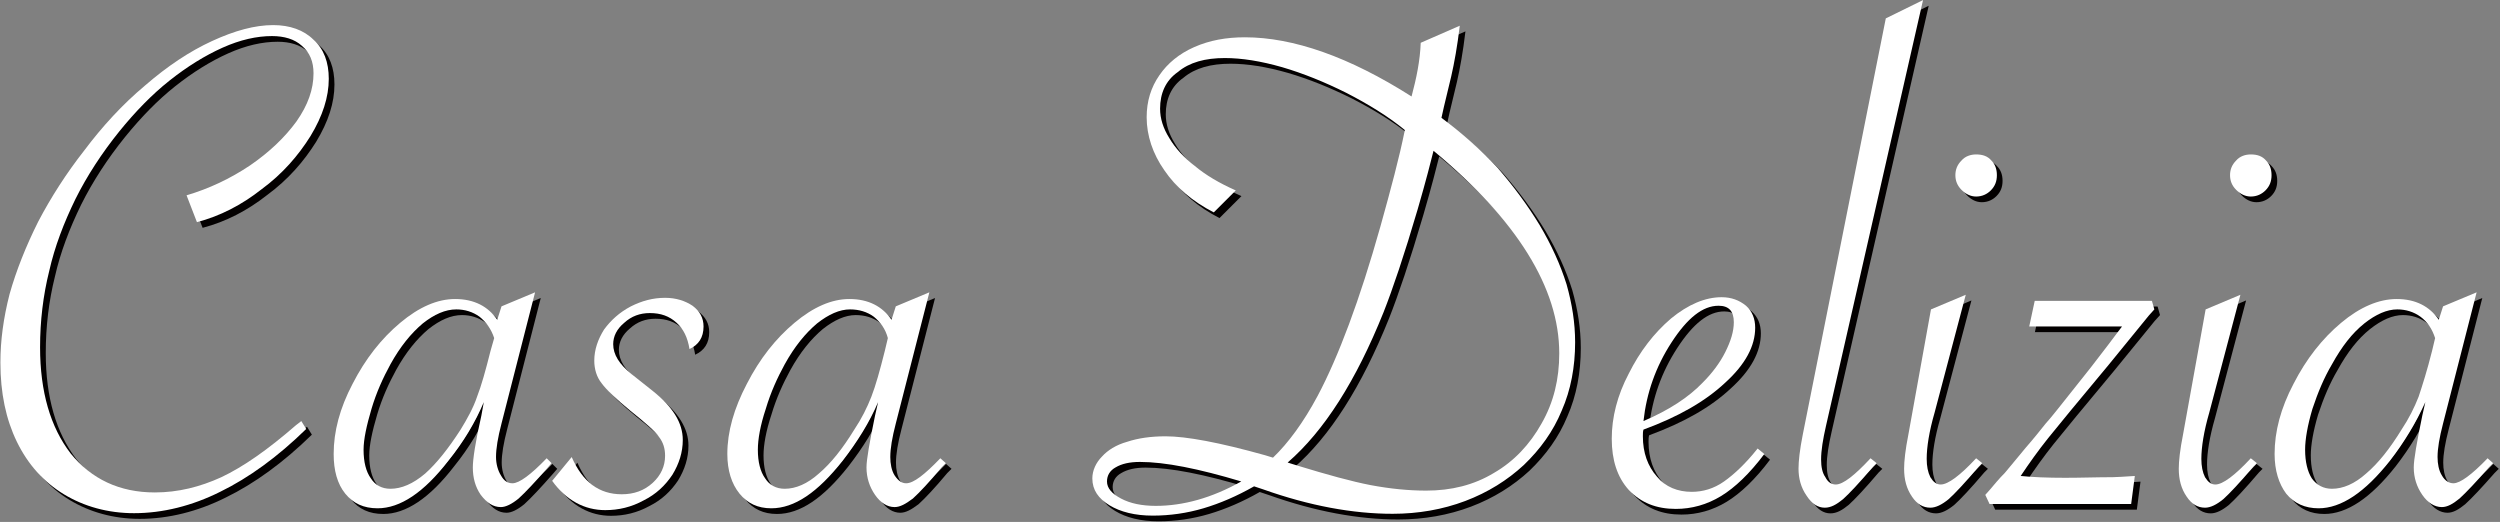 <svg width="479" height="100" viewBox="0 0 479 100" fill="none" xmlns="http://www.w3.org/2000/svg">
    <rect x="0" y="0" width="479" height="100" fill="#808080" stroke="none"/>
    <g clip-path="url(#clip0_241_30)">
        <path d="M38.821 43.653L36.832 38.511C41.159 37.225 45.136 35.355 48.995 32.783C52.737 30.211 55.661 27.404 57.883 24.365C60.105 21.209 61.158 18.171 61.158 15.131C61.158 12.91 60.455 11.156 58.935 9.87C57.532 8.584 55.544 7.999 53.205 7.999C50.281 7.999 47.124 8.701 43.733 10.221C40.342 11.741 36.95 13.845 33.559 16.534C30.168 19.223 27.009 22.495 23.969 26.236C20.577 30.444 17.771 34.769 15.549 39.211C13.327 43.77 11.572 48.33 10.52 53.006C9.35 57.682 8.767 62.591 8.767 67.618C8.767 76.151 10.755 82.931 14.614 87.958C18.59 92.867 23.97 95.439 30.752 95.439C35.196 95.439 39.406 94.387 43.499 92.517C47.709 90.53 52.386 87.255 57.766 82.579L58.818 81.762L59.754 83.282C54.258 88.659 48.761 92.634 43.265 95.322C37.885 98.011 32.272 99.413 26.775 99.413C21.747 99.413 17.186 98.127 13.326 95.789C9.467 93.451 6.428 90.061 4.323 85.736C2.218 81.411 1.165 76.385 1.165 70.54C1.165 66.332 1.75 62.007 2.919 57.448C4.206 52.889 6.077 48.212 8.416 43.536C10.871 38.861 13.795 34.301 17.186 29.976C20.695 25.3 24.554 21.093 28.881 17.469C33.208 13.728 37.417 10.923 41.744 8.935C46.071 6.948 49.931 5.896 53.439 5.896C56.596 5.896 59.286 6.831 61.158 8.701C63.146 10.455 64.081 13.027 64.081 16.183C64.081 19.69 62.911 23.313 60.572 27.171C58.233 30.911 55.194 34.418 51.218 37.34C47.358 40.38 43.265 42.484 38.821 43.653Z" fill="#030000"/>
        <path d="M103.609 57.096L97.177 82.228C96.475 84.917 96.125 87.02 96.125 88.657C96.125 89.943 96.475 91.229 97.06 92.165C97.644 93.217 98.347 93.684 99.282 93.684C100.569 93.684 102.79 92.047 105.831 88.891L106.767 89.826L106.065 90.645C103.609 93.45 101.738 95.438 100.452 96.607C99.165 97.659 97.995 98.243 97.06 98.243C95.54 98.243 94.371 97.424 93.201 95.905C92.149 94.385 91.681 92.632 91.681 90.645C91.681 89.125 92.149 85.852 93.318 80.709L93.785 78.136C92.148 81.994 89.926 85.735 87.003 89.359C82.325 95.438 77.764 98.477 73.437 98.477C70.747 98.477 68.76 97.541 67.24 95.671C65.719 93.8 65.017 91.23 65.017 88.073C65.017 83.748 66.187 79.306 68.643 74.63C71.099 69.837 74.138 65.98 77.764 62.94C81.389 59.901 84.897 58.381 88.289 58.381C91.914 58.381 94.605 59.783 96.359 62.355L97.177 59.784L103.609 57.096ZM95.774 65.863C95.189 64.109 94.253 62.824 92.967 61.772C91.681 60.836 90.16 60.369 88.523 60.369C86.418 60.369 84.312 61.304 82.091 63.057C79.869 64.928 77.765 67.499 75.894 70.888C74.49 73.46 73.203 76.267 72.268 79.423C71.332 82.579 70.747 85.267 70.747 87.254C70.747 89.592 71.215 91.462 72.15 92.748C72.969 94.034 74.256 94.736 75.894 94.736C77.999 94.736 80.22 93.801 82.559 91.813C84.781 89.826 87.002 87.021 89.341 83.397C90.627 81.293 91.797 79.189 92.499 77.084C93.317 74.98 94.137 72.058 95.073 68.317L95.774 65.863Z" fill="#030000"/>
        <path d="M106.882 93.218L110.625 88.658C112.73 93.451 115.887 95.789 120.214 95.789C122.553 95.789 124.541 95.088 126.178 93.569C127.698 92.166 128.518 90.412 128.518 88.424C128.518 87.022 128.166 85.853 127.347 84.801C126.645 83.749 124.775 82.112 121.851 79.774C119.161 77.553 117.291 75.8 116.355 74.514C115.419 73.345 114.952 71.826 114.952 70.189C114.952 68.085 115.654 66.098 116.823 64.227C118.11 62.474 119.746 60.954 121.968 59.785C124.073 58.733 126.179 58.148 128.518 58.148C130.623 58.148 132.376 58.733 133.78 59.668C135.183 60.72 135.885 62.006 135.885 63.642C135.885 65.746 134.949 67.149 133.194 67.967C132.844 65.746 132.025 64.111 130.739 62.942C129.336 61.656 127.699 61.071 125.594 61.071C123.723 61.071 122.085 61.656 120.682 62.942C119.279 64.111 118.576 65.513 118.576 67.033C118.576 69.02 119.746 70.89 122.085 72.76L126.061 75.917C130.037 79.073 131.908 82.113 131.908 85.386C131.908 87.724 131.207 89.945 129.921 92.049C128.518 94.153 126.762 95.79 124.424 96.959C122.085 98.245 119.629 98.828 117.056 98.828C113.08 98.828 109.572 96.958 106.882 93.218Z" fill="#030000"/>
        <path d="M179.154 57.096L172.722 82.228C172.02 84.917 171.67 87.02 171.67 88.657C171.67 89.943 171.904 91.229 172.489 92.165C173.191 93.217 173.892 93.684 174.71 93.684C176.114 93.684 178.219 92.047 181.26 88.891L182.312 89.826L181.492 90.645C179.154 93.45 177.283 95.438 175.996 96.607C174.593 97.659 173.541 98.243 172.489 98.243C171.086 98.243 169.798 97.424 168.746 95.905C167.693 94.385 167.109 92.632 167.109 90.645C167.109 89.125 167.693 85.852 168.746 80.709L169.331 78.136C167.694 81.994 165.354 85.735 162.548 89.359C157.753 95.438 153.31 98.477 148.866 98.477C146.293 98.477 144.305 97.541 142.785 95.671C141.264 93.8 140.445 91.23 140.445 88.073C140.445 83.748 141.732 79.306 144.188 74.63C146.644 69.837 149.685 65.98 153.31 62.94C156.935 59.901 160.442 58.381 163.834 58.381C167.459 58.381 170.149 59.783 171.904 62.355L172.722 59.784L179.154 57.096ZM171.201 65.863C170.734 64.109 169.798 62.824 168.512 61.772C167.225 60.836 165.705 60.369 163.951 60.369C161.963 60.369 159.859 61.304 157.637 63.057C155.415 64.928 153.309 67.499 151.438 70.888C150.035 73.46 148.748 76.267 147.812 79.423C146.76 82.579 146.292 85.267 146.292 87.254C146.292 89.592 146.761 91.462 147.697 92.748C148.515 94.034 149.801 94.736 151.438 94.736C153.543 94.736 155.765 93.801 157.986 91.813C160.325 89.826 162.548 87.021 164.77 83.397C166.174 81.293 167.226 79.189 168.045 77.084C168.864 74.98 169.682 72.058 170.617 68.317L171.201 65.863Z" fill="#030000"/>
        <path d="M273.296 9.286L280.779 6.013C280.311 9.987 279.728 13.143 279.143 15.715L277.74 21.559L277.271 23.664C281.364 26.703 284.873 29.859 288.031 33.249C291.071 36.756 293.76 40.381 296.099 44.238C298.321 47.979 300.075 51.836 301.244 55.577C302.297 59.318 302.881 62.941 302.881 66.681C302.881 71.357 302.063 75.799 300.309 79.774C298.672 83.748 296.216 87.138 293.059 90.178C289.901 93.1 286.159 95.439 281.832 97.076C277.505 98.712 272.827 99.53 267.915 99.53C260.314 99.53 252.011 98.01 243.123 94.854L241.369 94.269C238.094 96.139 234.82 97.543 231.663 98.478C228.505 99.414 225.231 99.881 221.957 99.881C218.565 99.881 215.758 99.179 213.653 97.893C211.548 96.608 210.379 94.97 210.379 92.749C210.379 91.23 211.08 89.71 212.249 88.541C213.302 87.372 214.94 86.32 217.045 85.736C219.15 85.034 221.605 84.684 224.412 84.684C228.388 84.684 234.703 85.854 243.474 88.308L244.995 88.775C247.918 85.969 250.842 81.995 253.531 76.968C257.507 69.487 261.601 58.617 265.577 44.472C267.565 37.342 269.202 31.262 270.255 26.002C266.98 23.313 263.12 20.975 259.027 18.871C254.817 16.767 250.725 15.13 246.749 13.961C242.656 12.792 239.03 12.209 235.755 12.209C232.013 12.209 228.972 13.027 226.75 14.897C224.412 16.534 223.36 18.988 223.36 21.91C223.36 23.781 223.945 25.651 225.115 27.521C226.284 29.509 227.92 31.262 230.025 32.898C232.13 34.651 234.704 36.172 237.861 37.574L233.651 41.782C229.558 39.678 226.4 36.99 224.178 33.717C221.956 30.561 220.788 27.054 220.788 23.547C220.788 20.508 221.606 17.819 223.243 15.481C224.763 13.26 226.985 11.39 229.908 10.104C232.832 8.818 235.99 8.233 239.616 8.233C248.854 8.233 259.613 11.975 271.541 19.573C272.477 16.066 273.179 12.676 273.296 9.286ZM247.801 89.711L249.673 90.295C255.403 92.048 260.08 93.335 263.705 94.036C267.448 94.738 270.956 95.088 274.348 95.088C279.142 95.088 283.469 94.035 287.328 91.698C291.188 89.476 294.228 86.204 296.45 82.23C298.789 78.138 299.841 73.696 299.841 68.786C299.841 56.278 291.772 43.302 275.751 29.976C275.283 31.846 274.348 35.588 272.71 41.199C270.138 49.966 267.915 56.511 266.161 60.954C260.898 74.046 254.818 83.632 247.801 89.711ZM238.913 93.334C230.727 90.879 224.295 89.594 219.5 89.594C217.512 89.594 215.993 89.944 214.823 90.646C213.771 91.23 213.186 92.165 213.186 93.334C213.186 94.62 214.121 95.672 215.875 96.608C217.63 97.543 219.851 98.01 222.541 98.01C227.803 98.01 233.3 96.49 238.913 93.334Z" fill="#030000"/>
        <path d="M337.847 87.022L339.135 88.075C336.328 91.816 333.52 94.504 330.831 96.14C328.141 97.777 325.217 98.594 322.177 98.594C318.435 98.594 315.511 97.426 313.172 94.971C310.95 92.517 309.898 89.244 309.898 85.153C309.898 81.061 310.95 76.852 313.172 72.644C315.277 68.435 317.967 64.928 321.242 62.123C324.516 59.434 327.79 58.032 330.948 58.032C332.819 58.032 334.339 58.616 335.626 59.668C336.795 60.72 337.38 62.123 337.38 63.877C337.38 67.383 335.509 70.891 331.65 74.397C327.791 78.021 322.644 80.944 315.978 83.399C315.861 83.749 315.861 84.217 315.861 84.684C315.861 87.841 316.798 90.413 318.552 92.4C320.189 94.387 322.528 95.322 325.217 95.322C327.322 95.322 329.428 94.737 331.416 93.335C333.404 91.932 335.625 89.827 337.847 87.022ZM315.978 81.762C320.89 79.658 324.633 77.203 327.323 74.397C329.077 72.644 330.597 70.657 331.65 68.553C332.702 66.448 333.287 64.578 333.287 62.825C333.287 60.721 332.352 59.668 330.364 59.668C327.323 59.668 324.399 62.006 321.359 66.682C318.318 71.358 316.563 76.385 315.978 81.762Z" fill="#030000"/>
        <path d="M369.54 1.102L351.53 80.125L350.945 82.696C350.36 85.268 350.01 87.372 350.01 89.126C350.01 90.529 350.245 91.698 350.829 92.516C351.297 93.451 351.998 93.919 352.817 93.919C354.22 93.919 356.443 92.165 359.483 88.892L360.652 89.826L359.95 90.529C357.377 93.568 355.389 95.672 354.22 96.725C352.933 97.776 351.882 98.361 350.712 98.361C349.426 98.361 348.256 97.659 347.203 96.022C346.151 94.503 345.683 92.75 345.683 90.88C345.683 89.477 345.918 87.255 346.503 84.333L362.407 4.61L369.54 1.102Z" fill="#030000"/>
        <path d="M379.715 30.677C381.001 30.677 381.937 31.028 382.638 31.846C383.34 32.547 383.69 33.482 383.69 34.651C383.69 35.82 383.34 36.755 382.521 37.574C381.82 38.275 380.884 38.742 379.715 38.742C378.662 38.742 377.727 38.275 376.908 37.457C376.089 36.639 375.739 35.703 375.739 34.651C375.739 33.599 376.089 32.664 376.908 31.846C377.61 31.028 378.662 30.677 379.715 30.677ZM377.726 57.564L371.762 80.124C370.709 83.748 370.241 86.788 370.241 89.009C370.241 90.411 370.476 91.581 370.944 92.516C371.529 93.451 372.112 93.919 372.931 93.919C374.334 93.919 376.674 92.165 379.715 88.892L380.884 89.826L380.181 90.528C377.609 93.568 375.621 95.672 374.451 96.724C373.165 97.776 371.996 98.361 370.944 98.361C369.54 98.361 368.37 97.659 367.435 96.256C366.382 94.737 365.915 92.984 365.915 90.879C365.915 89.477 366.149 87.255 366.734 84.332L371.061 60.37L377.726 57.564Z" fill="#030000"/>
        <path d="M390.941 58.732H413.394L413.861 60.369L412.809 61.538L405.09 71.005C399.243 78.019 395.384 82.696 393.513 85.034C391.642 87.372 389.888 89.827 388.251 92.281C390.473 92.515 393.396 92.632 396.788 92.632C399.828 92.632 402.869 92.516 405.91 92.516C406.728 92.516 408.132 92.398 410.12 92.281L409.417 97.658H382.287L381.469 95.904L382.404 94.853C383.105 94.035 384.041 92.865 385.21 91.696C386.263 90.411 387.666 88.774 389.186 86.903C390.823 85.033 392.111 83.397 393.046 82.228C394.099 81.06 394.8 80.124 395.384 79.423L401.7 71.474C404.039 68.434 406.027 65.862 407.664 63.641H389.888L390.941 58.732Z" fill="#030000"/>
        <path d="M432.34 30.677C433.627 30.677 434.562 31.028 435.264 31.846C435.965 32.547 436.316 33.482 436.316 34.651C436.316 35.82 435.965 36.755 435.147 37.574C434.445 38.275 433.51 38.742 432.34 38.742C431.288 38.742 430.352 38.275 429.534 37.457C428.715 36.639 428.364 35.703 428.364 34.651C428.364 33.599 428.715 32.664 429.534 31.846C430.235 31.028 431.288 30.677 432.34 30.677ZM430.352 57.564L424.387 80.124C423.335 83.748 422.867 86.788 422.867 89.009C422.867 90.411 423.102 91.581 423.569 92.516C424.154 93.451 424.738 93.919 425.556 93.919C426.96 93.919 429.3 92.165 432.34 88.892L433.509 89.826L432.807 90.528C430.234 93.568 428.246 95.672 427.077 96.724C425.79 97.776 424.622 98.361 423.569 98.361C422.166 98.361 420.996 97.659 420.06 96.256C419.008 94.737 418.54 92.984 418.54 90.879C418.54 89.477 418.775 87.255 419.359 84.332L423.686 60.37L430.352 57.564Z" fill="#030000"/>
        <path d="M475.608 57.096L469.177 82.228C468.476 84.917 468.124 87.02 468.124 88.657C468.124 89.943 468.358 91.229 468.943 92.165C469.528 93.217 470.346 93.684 471.164 93.684C472.451 93.684 474.673 92.047 477.714 88.891L478.766 89.826L477.948 90.645C475.492 93.45 473.62 95.438 472.333 96.607C471.047 97.659 469.996 98.243 468.943 98.243C467.54 98.243 466.253 97.424 465.2 95.905C464.148 94.385 463.563 92.632 463.563 90.645C463.563 89.125 464.148 85.852 465.2 80.709L465.785 78.136C464.031 81.994 461.81 85.735 459.003 89.359C454.208 95.438 449.647 98.477 445.32 98.477C442.747 98.477 440.642 97.541 439.122 95.671C437.718 93.8 436.9 91.23 436.9 88.073C436.9 83.748 438.069 79.306 440.525 74.63C442.981 69.837 446.022 65.98 449.647 62.94C453.272 59.901 456.898 58.381 460.289 58.381C463.915 58.381 466.604 59.783 468.358 62.355L469.177 59.784L475.608 57.096ZM467.657 65.863C467.072 64.109 466.254 62.824 464.85 61.772C463.564 60.836 462.044 60.369 460.406 60.369C458.418 60.369 456.313 61.304 454.091 63.057C451.752 64.928 449.764 67.499 447.892 70.888C446.372 73.46 445.203 76.267 444.151 79.423C443.215 82.579 442.748 85.267 442.748 87.254C442.748 89.592 443.215 91.462 444.034 92.748C444.969 94.034 446.255 94.736 447.892 94.736C449.997 94.736 452.22 93.801 454.442 91.813C456.781 89.826 459.002 87.021 461.224 83.397C462.628 81.293 463.681 79.189 464.499 77.084C465.201 74.98 466.136 72.058 467.072 68.317L467.657 65.863Z" fill="#030000"/>
        <path d="M37.733 42.566L35.745 37.424C40.072 36.138 44.048 34.268 47.907 31.696C51.65 29.124 54.574 26.318 56.795 23.278C59.017 20.122 60.07 17.084 60.07 14.044C60.07 11.823 59.368 10.069 57.847 8.783C56.444 7.497 54.456 6.912 52.117 6.912C49.194 6.912 46.037 7.615 42.646 9.134C39.254 10.654 35.863 12.758 32.471 15.447C29.08 18.136 25.922 21.408 22.881 25.149C19.49 29.357 16.683 33.682 14.462 38.124C12.24 42.683 10.485 47.243 9.432 51.919C8.263 56.595 7.679 61.504 7.679 66.531C7.679 75.064 9.667 81.844 13.527 86.871C17.503 91.781 22.882 94.352 29.665 94.352C34.109 94.352 38.318 93.3 42.411 91.43C46.621 89.443 51.299 86.168 56.678 81.493L57.73 80.675L58.667 82.195C53.171 87.572 47.674 91.547 42.177 94.235C36.798 96.924 31.184 98.326 25.688 98.326C20.659 98.326 16.098 97.04 12.239 94.702C8.38 92.364 5.34 88.974 3.235 84.649C1.13 80.324 0.078 75.298 0.078 69.453C0.078 65.245 0.663 60.92 1.832 56.361C3.118 51.802 4.989 47.125 7.328 42.45C9.784 37.774 12.708 33.214 16.099 28.889C19.607 24.213 23.466 20.006 27.793 16.382C32.12 12.641 36.33 9.836 40.657 7.849C44.984 5.861 48.843 4.809 52.352 4.809C55.509 4.809 58.199 5.744 60.07 7.614C62.058 9.368 62.994 11.94 62.994 15.096C62.994 18.603 61.824 22.226 59.485 26.084C57.146 29.824 54.106 33.331 50.13 36.254C46.271 39.293 42.177 41.398 37.733 42.566Z" fill="white"/>
        <path d="M102.522 56.008L96.089 81.142C95.388 83.83 95.037 85.933 95.037 87.57C95.037 88.856 95.388 90.142 95.972 91.078C96.557 92.13 97.26 92.597 98.195 92.597C99.481 92.597 101.703 90.96 104.743 87.804L105.68 88.739L104.977 89.558C102.521 92.363 100.651 94.351 99.364 95.52C98.078 96.572 96.908 97.156 95.972 97.156C94.452 97.156 93.283 96.337 92.114 94.818C91.061 93.298 90.593 91.545 90.593 89.558C90.593 88.038 91.061 84.765 92.231 79.622L92.698 77.049C91.06 80.907 88.839 84.648 85.915 88.272C81.237 94.351 76.676 97.39 72.349 97.39C69.66 97.39 67.673 96.454 66.152 94.584C64.632 92.713 63.93 90.143 63.93 86.987C63.93 82.661 65.1 78.219 67.556 73.543C70.011 68.75 73.051 64.893 76.676 61.853C80.302 58.814 83.81 57.294 87.201 57.294C90.827 57.294 93.517 58.697 95.271 61.268L96.089 58.697L102.522 56.008ZM94.686 64.776C94.101 63.022 93.166 61.737 91.88 60.685C90.593 59.749 89.073 59.282 87.436 59.282C85.331 59.282 83.225 60.217 81.003 61.97C78.781 63.841 76.677 66.412 74.806 69.802C73.403 72.373 72.116 75.18 71.18 78.336C70.245 81.492 69.66 84.18 69.66 86.167C69.66 88.505 70.128 90.375 71.063 91.661C71.882 92.947 73.169 93.649 74.806 93.649C76.911 93.649 79.132 92.714 81.471 90.727C83.693 88.739 85.915 85.934 88.254 82.31C89.54 80.206 90.71 78.102 91.411 75.997C92.23 73.893 93.05 70.971 93.985 67.23L94.686 64.776Z" fill="white"/>
        <path d="M105.794 92.13L109.537 87.571C111.642 92.364 114.799 94.702 119.126 94.702C121.465 94.702 123.453 94.001 125.091 92.482C126.611 91.079 127.43 89.325 127.43 87.337C127.43 85.935 127.078 84.766 126.26 83.714C125.558 82.662 123.687 81.025 120.764 78.687C118.074 76.466 116.203 74.713 115.268 73.427C114.332 72.258 113.864 70.739 113.864 69.102C113.864 66.998 114.566 65.011 115.736 63.14C117.022 61.387 118.659 59.867 120.881 58.698C122.986 57.646 125.091 57.062 127.43 57.062C129.535 57.062 131.289 57.646 132.692 58.581C134.096 59.633 134.798 60.919 134.798 62.555C134.798 64.659 133.861 66.062 132.107 66.88C131.756 64.659 130.938 63.024 129.652 61.855C128.248 60.569 126.612 59.984 124.507 59.984C122.636 59.984 120.998 60.569 119.595 61.855C118.191 63.024 117.489 64.426 117.489 65.946C117.489 67.933 118.659 69.803 120.998 71.674L124.974 74.83C128.95 77.986 130.821 81.026 130.821 84.299C130.821 86.637 130.12 88.858 128.834 90.962C127.43 93.066 125.675 94.703 123.336 95.872C120.997 97.158 118.541 97.741 115.969 97.741C111.992 97.741 108.484 95.871 105.794 92.13Z" fill="white"/>
        <path d="M178.067 56.008L171.634 81.142C170.933 83.83 170.582 85.933 170.582 87.57C170.582 88.856 170.817 90.142 171.402 91.078C172.103 92.13 172.804 92.597 173.623 92.597C175.026 92.597 177.132 90.96 180.172 87.804L181.224 88.739L180.405 89.558C178.066 92.363 176.195 94.351 174.909 95.52C173.506 96.572 172.454 97.156 171.402 97.156C169.998 97.156 168.711 96.337 167.659 94.818C166.606 93.298 166.021 91.545 166.021 89.558C166.021 88.038 166.606 84.765 167.659 79.622L168.244 77.049C166.607 80.907 164.267 84.648 161.46 88.272C156.665 94.351 152.222 97.39 147.779 97.39C145.206 97.39 143.217 96.454 141.697 94.584C140.177 92.713 139.357 90.143 139.357 86.987C139.357 82.661 140.645 78.219 143.1 73.543C145.556 68.75 148.597 64.893 152.222 61.853C155.848 58.814 159.355 57.294 162.746 57.294C166.372 57.294 169.062 58.697 170.816 61.268L171.634 58.697L178.067 56.008ZM170.114 64.776C169.646 63.022 168.711 61.737 167.424 60.685C166.138 59.749 164.618 59.282 162.863 59.282C160.875 59.282 158.771 60.217 156.549 61.97C154.327 63.841 152.222 66.412 150.351 69.802C148.948 72.373 147.661 75.18 146.725 78.336C145.672 81.492 145.205 84.18 145.205 86.167C145.205 88.505 145.674 90.375 146.609 91.661C147.428 92.947 148.714 93.649 150.351 93.649C152.456 93.649 154.677 92.714 156.899 90.727C159.238 88.739 161.461 85.934 163.683 82.31C165.086 80.206 166.139 78.102 166.958 75.997C167.776 73.893 168.594 70.971 169.53 67.23L170.114 64.776Z" fill="white"/>
        <path d="M272.208 8.199L279.691 4.926C279.224 8.9 278.64 12.056 278.055 14.628L276.652 20.473L276.184 22.577C280.277 25.617 283.786 28.772 286.943 32.162C289.984 35.669 292.673 39.294 295.012 43.151C297.234 46.892 298.987 50.749 300.157 54.49C301.209 58.231 301.794 61.854 301.794 65.594C301.794 70.27 300.976 74.712 299.222 78.687C297.584 82.661 295.129 86.052 291.971 89.091C288.814 92.013 285.072 94.352 280.745 95.989C276.418 97.625 271.739 98.443 266.828 98.443C259.226 98.443 250.923 96.923 242.036 93.767L240.281 93.182C237.007 95.052 233.733 96.456 230.575 97.391C227.418 98.327 224.144 98.794 220.869 98.794C217.478 98.794 214.67 98.092 212.565 96.806C210.46 95.521 209.292 93.883 209.292 91.662C209.292 90.143 209.993 88.623 211.162 87.454C212.215 86.285 213.852 85.233 215.957 84.649C218.062 83.947 220.518 83.597 223.325 83.597C227.301 83.597 233.616 84.767 242.387 87.222L243.907 87.688C246.831 84.883 249.754 80.908 252.444 75.882C256.42 68.4 260.513 57.53 264.489 43.385C266.478 36.255 268.115 30.175 269.168 24.915C265.893 22.226 262.033 19.888 257.94 17.784C253.73 15.68 249.638 14.043 245.662 12.874C241.569 11.705 237.942 11.122 234.668 11.122C230.926 11.122 227.885 11.94 225.663 13.81C223.324 15.447 222.273 17.901 222.273 20.824C222.273 22.694 222.858 24.564 224.027 26.434C225.197 28.422 226.833 30.175 228.938 31.811C231.043 33.565 233.616 35.085 236.774 36.487L232.564 40.695C228.471 38.591 225.313 35.903 223.091 32.63C220.869 29.474 219.7 25.967 219.7 22.46C219.7 19.421 220.518 16.732 222.156 14.394C223.676 12.173 225.897 10.303 228.821 9.017C231.744 7.731 234.903 7.146 238.528 7.146C247.767 7.146 258.525 10.888 270.454 18.486C271.389 14.979 272.091 11.589 272.208 8.199ZM246.714 88.624L248.585 89.208C254.315 90.961 258.993 92.248 262.618 92.949C266.36 93.651 269.869 94.001 273.26 94.001C278.055 94.001 282.382 92.948 286.241 90.611C290.1 88.389 293.141 85.117 295.363 81.143C297.702 77.051 298.753 72.609 298.753 67.699C298.753 55.191 290.685 42.215 274.664 28.889C274.196 30.759 273.26 34.501 271.623 40.112C269.05 48.879 266.827 55.425 265.073 59.867C259.811 72.959 253.73 82.546 246.714 88.624ZM237.826 92.247C229.64 89.793 223.207 88.507 218.413 88.507C216.425 88.507 214.905 88.858 213.736 89.559C212.683 90.143 212.099 91.078 212.099 92.247C212.099 93.533 213.034 94.586 214.788 95.521C216.542 96.456 218.764 96.924 221.453 96.924C226.716 96.924 232.212 95.403 237.826 92.247Z" fill="white"/>
        <path d="M336.76 85.935L338.048 86.988C335.241 90.729 332.433 93.417 329.744 95.053C327.054 96.69 324.13 97.507 321.09 97.507C317.348 97.507 314.424 96.339 312.085 93.885C309.863 91.43 308.812 88.157 308.812 84.066C308.812 79.974 309.863 75.765 312.085 71.557C314.19 67.349 316.88 63.841 320.155 61.036C323.429 58.347 326.703 56.945 329.861 56.945C331.732 56.945 333.252 57.529 334.539 58.581C335.708 59.633 336.293 61.036 336.293 62.789C336.293 66.296 334.422 69.804 330.563 73.311C326.704 76.934 321.557 79.857 314.891 82.312C314.774 82.662 314.774 83.13 314.774 83.597C314.774 86.754 315.711 89.326 317.465 91.313C319.103 93.3 321.441 94.236 324.131 94.236C326.236 94.236 328.341 93.65 330.329 92.248C332.317 90.845 334.538 88.74 336.76 85.935ZM314.891 80.675C319.803 78.571 323.546 76.116 326.236 73.311C327.99 71.557 329.511 69.57 330.563 67.466C331.616 65.362 332.2 63.491 332.2 61.738C332.2 59.634 331.265 58.581 329.277 58.581C326.236 58.581 323.312 60.919 320.272 65.595C317.231 70.271 315.476 75.298 314.891 80.675Z" fill="white"/>
        <path d="M368.453 0.015L350.443 79.038L349.858 81.609C349.273 84.181 348.923 86.285 348.923 88.039C348.923 89.442 349.157 90.611 349.742 91.429C350.21 92.365 350.911 92.832 351.729 92.832C353.132 92.832 355.355 91.078 358.396 87.805L359.565 88.74L358.863 89.442C356.29 92.481 354.302 94.585 353.132 95.638C351.846 96.69 350.794 97.274 349.625 97.274C348.339 97.274 347.169 96.572 346.116 94.936C345.064 93.416 344.596 91.663 344.596 89.793C344.596 88.39 344.83 86.168 345.415 83.246L361.319 3.523L368.453 0.015Z" fill="white"/>
        <path d="M378.627 29.59C379.914 29.59 380.849 29.941 381.551 30.759C382.253 31.46 382.603 32.395 382.603 33.564C382.603 34.733 382.252 35.669 381.434 36.487C380.732 37.188 379.797 37.656 378.627 37.656C377.575 37.656 376.639 37.188 375.821 36.37C375.002 35.552 374.652 34.617 374.652 33.564C374.652 32.512 375.002 31.577 375.821 30.759C376.522 29.941 377.575 29.59 378.627 29.59ZM376.639 56.477L370.674 79.037C369.622 82.661 369.154 85.701 369.154 87.922C369.154 89.325 369.389 90.494 369.856 91.429C370.441 92.364 371.025 92.832 371.844 92.832C373.247 92.832 375.587 91.078 378.627 87.805L379.796 88.739L379.094 89.441C376.521 92.481 374.533 94.585 373.364 95.637C372.077 96.689 370.909 97.274 369.856 97.274C368.453 97.274 367.283 96.572 366.347 95.169C365.295 93.65 364.827 91.897 364.827 89.792C364.827 88.39 365.062 86.168 365.647 83.246L369.973 59.283L376.639 56.477Z" fill="white"/>
        <path d="M389.853 57.645H412.307L412.774 59.282L411.722 60.451L404.003 69.919C398.156 76.932 394.297 81.609 392.426 83.947C390.554 86.285 388.801 88.74 387.164 91.195C389.386 91.428 392.309 91.546 395.7 91.546C398.741 91.546 401.782 91.429 404.822 91.429C405.641 91.429 407.044 91.311 409.032 91.195L408.33 96.571H381.199L380.381 94.818L381.316 93.766C382.018 92.948 382.953 91.778 384.123 90.609C385.175 89.324 386.578 87.687 388.099 85.816C389.736 83.946 391.023 82.311 391.959 81.142C393.011 79.973 393.712 79.038 394.297 78.336L400.613 70.387C402.951 67.347 404.94 64.775 406.577 62.554H388.801L389.853 57.645Z" fill="white"/>
        <path d="M431.253 29.59C432.539 29.59 433.475 29.941 434.176 30.759C434.878 31.46 435.228 32.395 435.228 33.564C435.228 34.733 434.878 35.669 434.059 36.487C433.358 37.188 432.422 37.656 431.253 37.656C430.2 37.656 429.265 37.188 428.446 36.37C427.628 35.552 427.277 34.617 427.277 33.564C427.277 32.512 427.628 31.577 428.446 30.759C429.148 29.941 430.2 29.59 431.253 29.59ZM429.264 56.477L423.3 79.037C422.247 82.661 421.78 85.701 421.78 87.922C421.78 89.325 422.014 90.494 422.482 91.429C423.067 92.364 423.65 92.832 424.469 92.832C425.872 92.832 428.212 91.078 431.253 87.805L432.422 88.739L431.72 89.441C429.147 92.481 427.159 94.585 425.989 95.637C424.703 96.689 423.534 97.274 422.482 97.274C421.079 97.274 419.909 96.572 418.973 95.169C417.92 93.65 417.453 91.897 417.453 89.792C417.453 88.39 417.687 86.168 418.272 83.246L422.599 59.283L429.264 56.477Z" fill="white"/>
        <path d="M474.521 56.008L468.09 81.142C467.388 83.83 467.036 85.933 467.036 87.57C467.036 88.856 467.271 90.142 467.856 91.078C468.44 92.13 469.258 92.597 470.077 92.597C471.363 92.597 473.586 90.96 476.627 87.804L477.679 88.739L476.861 89.558C474.405 92.363 472.532 94.351 471.246 95.52C469.96 96.572 468.908 97.156 467.856 97.156C466.452 97.156 465.165 96.337 464.113 94.818C463.06 93.298 462.475 91.545 462.475 89.558C462.475 88.038 463.06 84.765 464.113 79.622L464.698 77.049C462.944 80.907 460.722 84.648 457.916 88.272C453.121 94.351 448.56 97.39 444.233 97.39C441.66 97.39 439.555 96.454 438.034 94.584C436.631 92.713 435.813 90.143 435.813 86.987C435.813 82.661 436.982 78.219 439.438 73.543C441.893 68.75 444.934 64.893 448.56 61.853C452.185 58.814 455.81 57.294 459.202 57.294C462.827 57.294 465.516 58.697 467.27 61.268L468.09 58.697L474.521 56.008ZM466.569 64.776C465.985 63.022 465.166 61.737 463.763 60.685C462.477 59.749 460.956 59.282 459.319 59.282C457.331 59.282 455.225 60.217 453.003 61.97C450.665 63.841 448.676 66.412 446.805 69.802C445.285 72.373 444.116 75.18 443.063 78.336C442.128 81.492 441.66 84.18 441.66 86.167C441.66 88.505 442.128 90.375 442.946 91.661C443.882 92.947 445.168 93.649 446.805 93.649C448.91 93.649 451.133 92.714 453.355 90.727C455.694 88.739 457.915 85.934 460.137 82.31C461.54 80.206 462.593 78.102 463.412 75.997C464.113 73.893 465.049 70.971 465.984 67.23L466.569 64.776Z" fill="white"/>
    </g>
    <defs>
        <clipPath id="clip0_241_30">
            <rect width="479" height="100" fill="white"/>
        </clipPath>
    </defs>
</svg>
